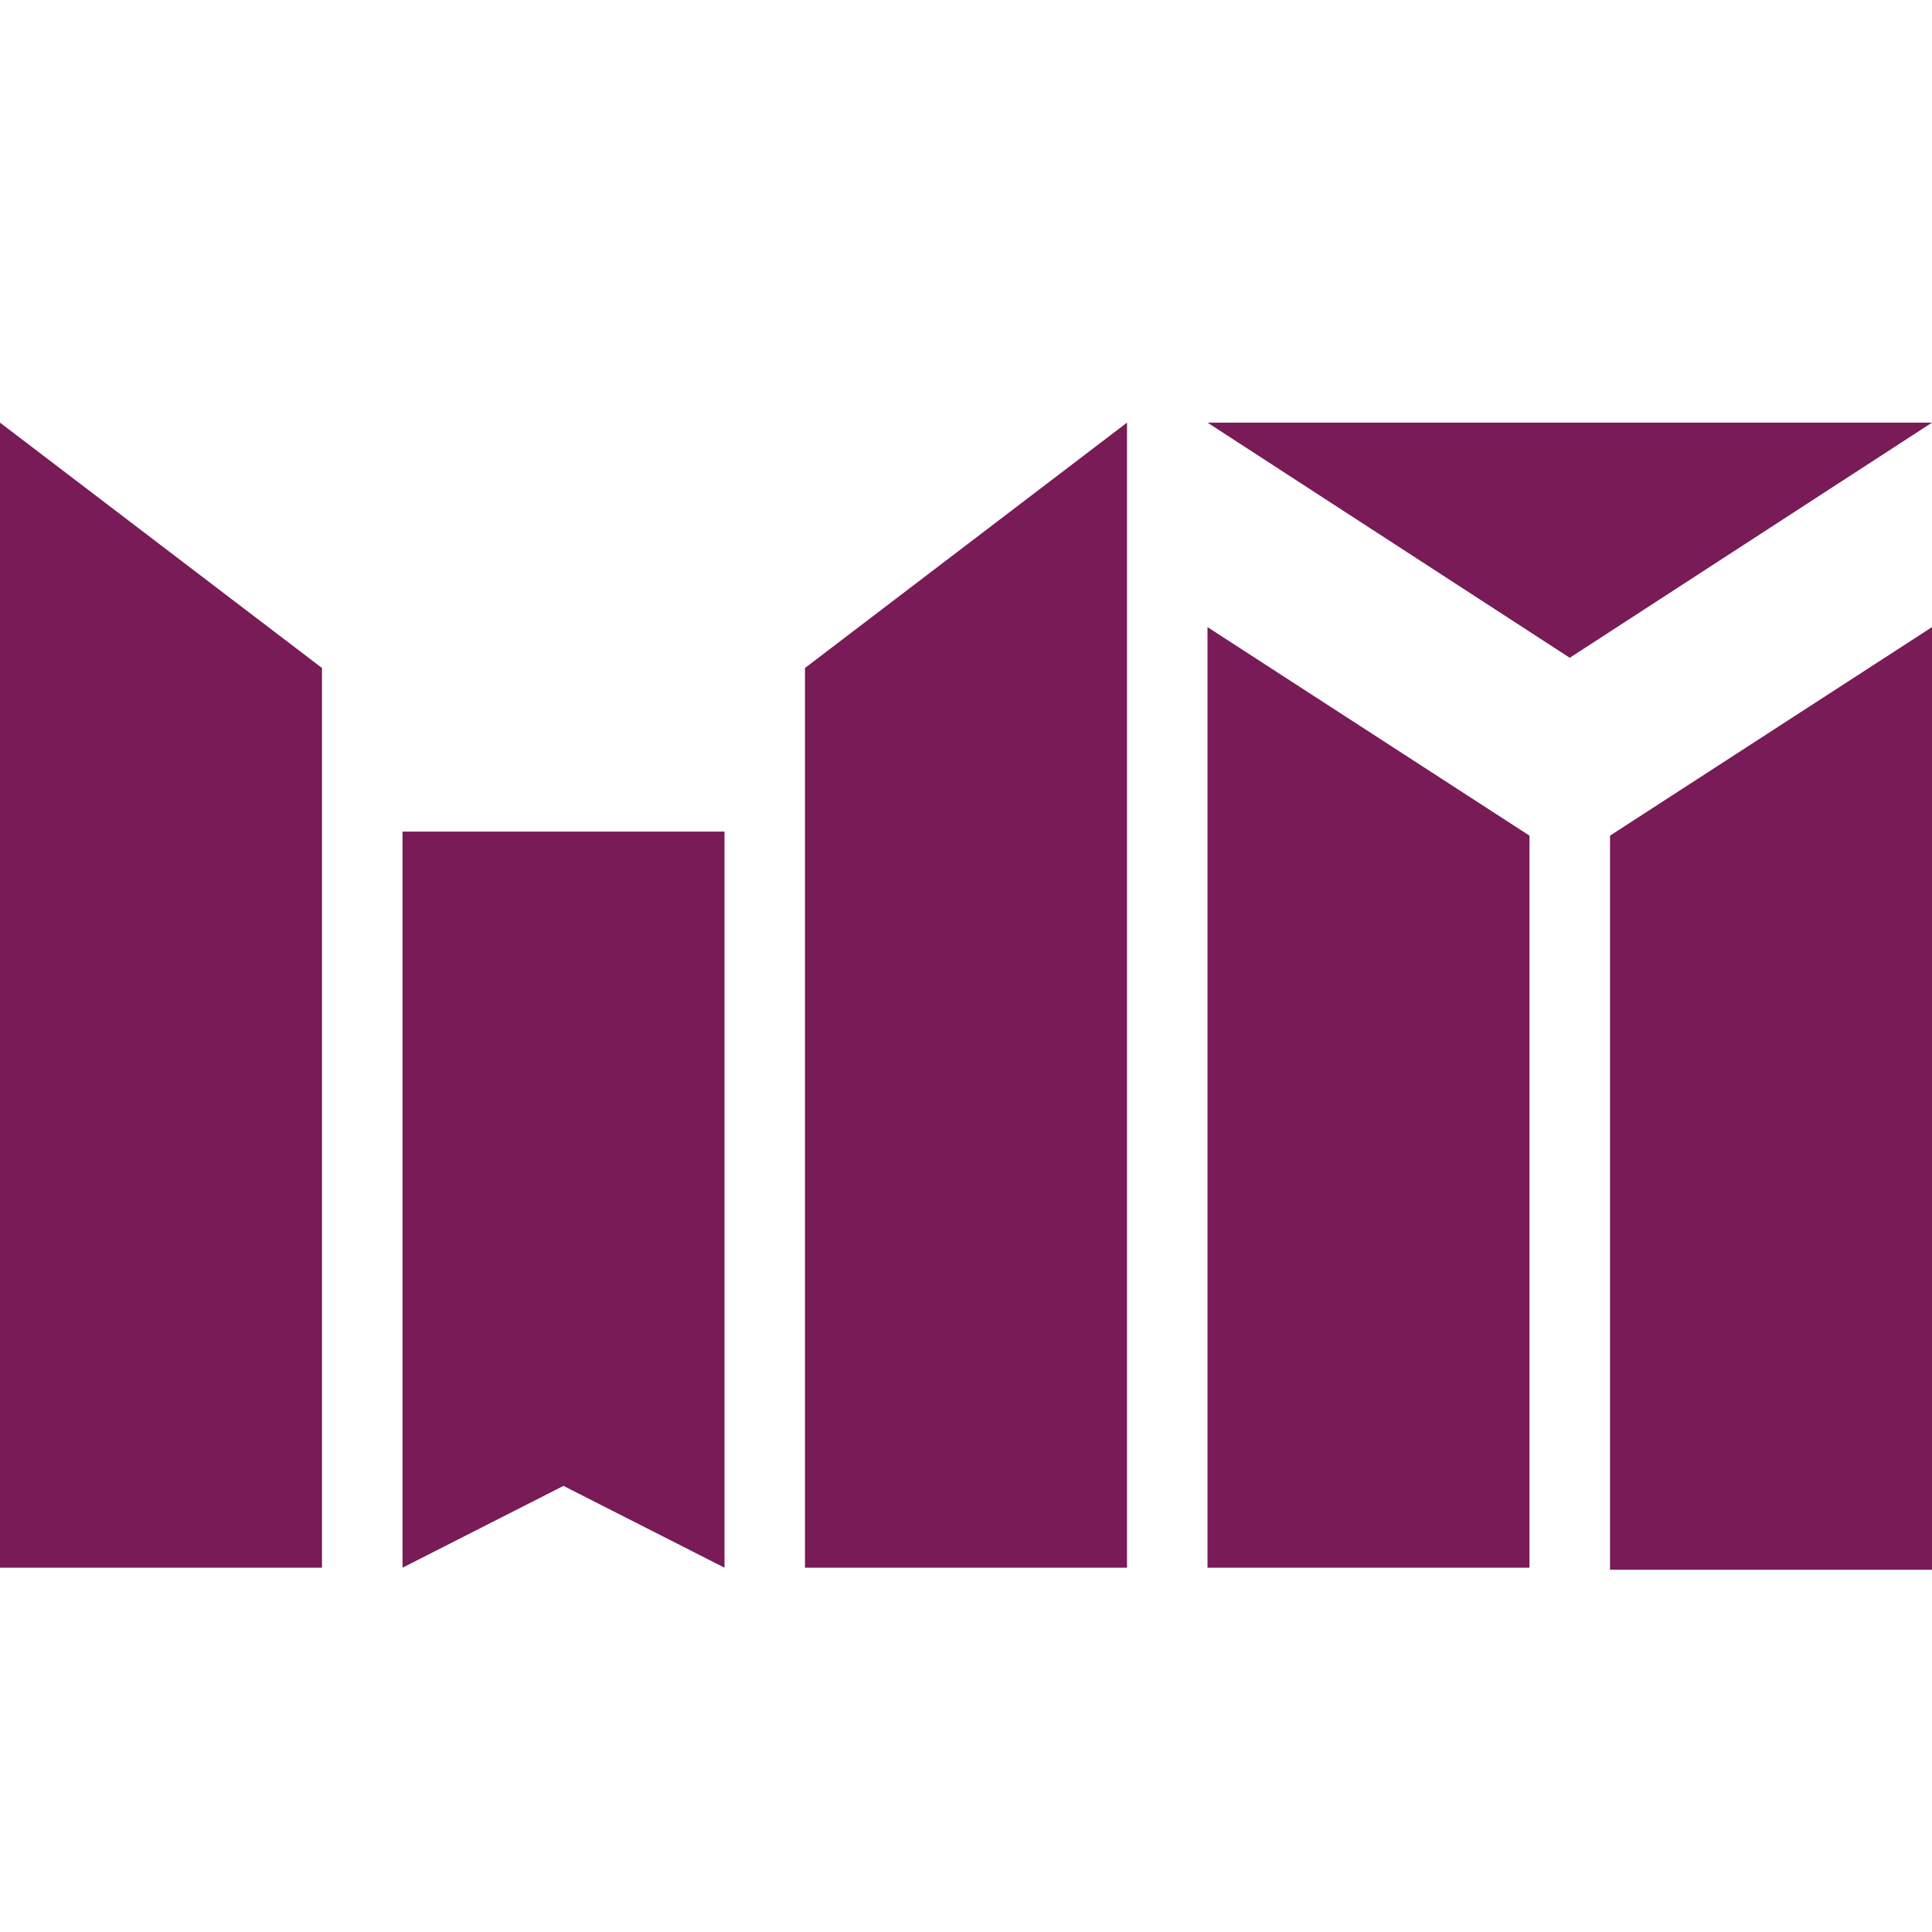 <svg width="32" height="32" viewBox="0 0 32 32" fill="none" xmlns="http://www.w3.org/2000/svg">
<path d="M0 7L5.333 11.064V25.966H0V7Z" fill="#781B57"/>
<path d="M20 10.387L25.333 13.841V25.966H20V10.387Z" fill="#781B57"/>
<path d="M6.667 13.774H12V25.966L9.333 24.611L6.667 25.966V13.774Z" fill="#781B57"/>
<path d="M13.333 11.064L18.667 7V25.966H13.333V11.064Z" fill="#781B57"/>
<path d="M26.667 13.841L32 10.387V26H26.667V13.841Z" fill="#781B57"/>
<path d="M26 10.895L32 7H20L26 10.895Z" fill="#781B57"/>
</svg>
